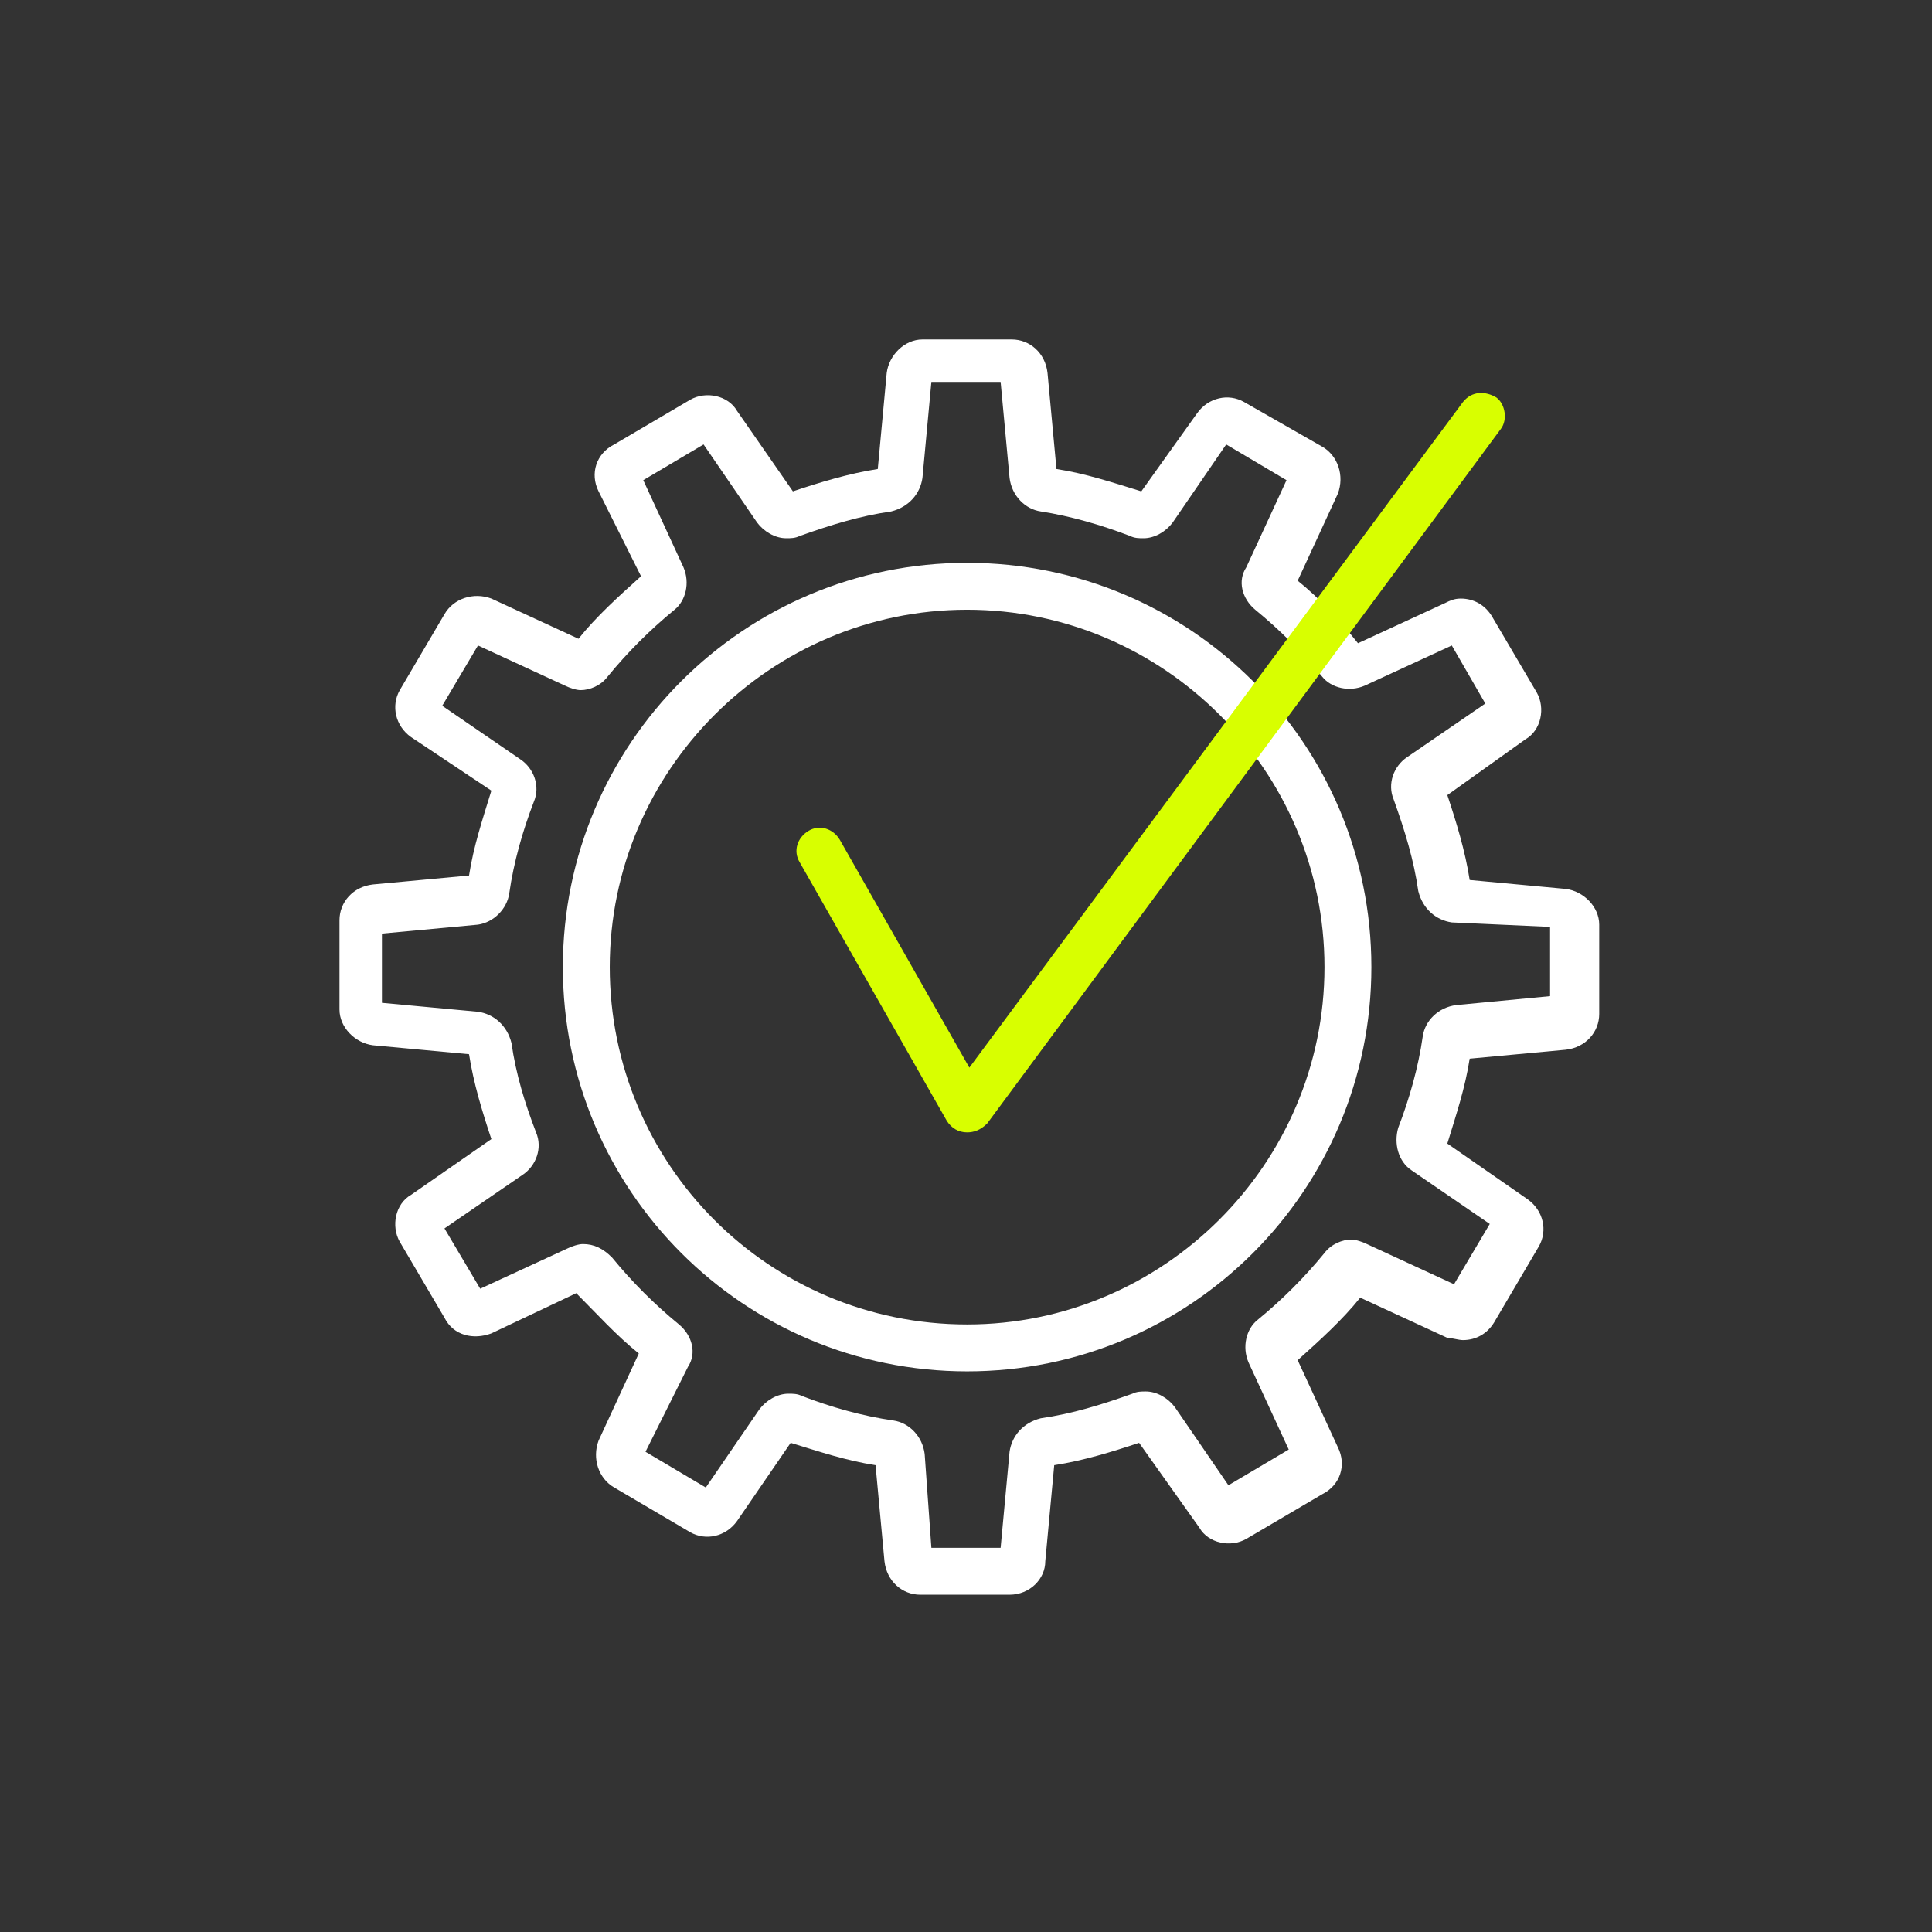 <?xml version="1.0" encoding="utf-8"?>
<!-- Generator: Adobe Illustrator 28.0.0, SVG Export Plug-In . SVG Version: 6.00 Build 0)  -->
<svg version="1.1" id="Layer_1" xmlns="http://www.w3.org/2000/svg" xmlns:xlink="http://www.w3.org/1999/xlink" x="0px" y="0px"
	 viewBox="0 0 86.5 86.5" style="enable-background:new 0 0 86.5 86.5;" xml:space="preserve">
<rect x="0" y="0" width="86.5" height="86.5" fill="#333333" stroke="none"/>
<style type="text/css">
	.st0{clip-path:url(#SVGID_00000068638808221496800890000001936333243005151363_);}
	.st1{fill:#FFFFFF;}
	.st2{fill:#D8FF00;}
</style>
<g id="Group_2937" transform="translate(-440.237 -2004.14)">
	<g id="Group_2927" transform="translate(440.238 2004.139)">
		<g>
			<defs>
				<rect id="SVGID_1_" x="0" y="0" width="86.5" height="86.5"/>
			</defs>
			<clipPath id="SVGID_00000022554322915066393510000000048872789903922608_">
				<use xlink:href="#SVGID_1_"  style="overflow:visible;"/>
			</clipPath>
			
				<g id="Group_2926" transform="translate(-0.001 0)" style="clip-path:url(#SVGID_00000022554322915066393510000000048872789903922608_);">
				<path id="Ellipse_215" class="st1" d="M43.3,25.2c10,0,18.1,8.1,18.1,18.1s-8.1,18.1-18.1,18.1s-18.1-8.1-18.1-18.1c0,0,0,0,0,0
					C25.2,33.3,33.3,25.2,43.3,25.2z M43.3,59.3c8.8,0,16-7.2,16-16s-7.2-16-16-16s-16,7.2-16,16C27.3,52.1,34.4,59.3,43.3,59.3z"/>
				<path id="Path_24690" class="st1" d="M45.2,71.4h-4c-0.8,0-1.5-0.6-1.6-1.5l-0.4-4.3c-1.3-0.2-2.5-0.6-3.8-1L33,68.1
					c-0.5,0.7-1.4,0.9-2.1,0.5l-3.4-2c-0.7-0.4-1-1.3-0.7-2.1l1.8-3.9c-1-0.8-1.9-1.8-2.8-2.7L22,59.7l0,0c-0.8,0.3-1.7,0.1-2.1-0.7
					l-2-3.4c-0.4-0.7-0.2-1.7,0.5-2.1l3.6-2.5c-0.4-1.2-0.8-2.5-1-3.8l-4.3-0.4c-0.8-0.1-1.5-0.8-1.5-1.6v-4c0-0.8,0.6-1.5,1.5-1.6
					l4.3-0.4c0.2-1.3,0.6-2.5,1-3.8L18.4,33c-0.7-0.5-0.9-1.4-0.5-2.1l2-3.4c0.4-0.7,1.3-1,2.1-0.7l3.9,1.8c0.8-1,1.8-1.9,2.8-2.8
					L26.8,22c-0.4-0.8-0.1-1.7,0.7-2.1l3.4-2c0.7-0.4,1.7-0.2,2.1,0.5l2.5,3.6c1.2-0.4,2.5-0.8,3.8-1l0.4-4.3
					c0.1-0.8,0.8-1.5,1.6-1.5h4c0.8,0,1.5,0.6,1.6,1.5l0.4,4.3c1.3,0.2,2.5,0.6,3.8,1l2.5-3.5c0.5-0.7,1.4-0.9,2.1-0.5l3.5,2
					c0.7,0.4,1,1.3,0.7,2.1l-1.8,3.9c1,0.8,1.9,1.8,2.7,2.8l3.9-1.8c0.2-0.1,0.4-0.2,0.7-0.2c0.6,0,1.1,0.3,1.4,0.8l2,3.4
					c0.4,0.7,0.2,1.7-0.5,2.1l-3.5,2.5c0.4,1.2,0.8,2.5,1,3.8l4.3,0.4c0.8,0.1,1.5,0.8,1.5,1.6v4c0,0.8-0.6,1.5-1.5,1.6l-4.3,0.4
					c-0.2,1.3-0.6,2.5-1,3.8l3.6,2.5c0.7,0.5,0.9,1.4,0.5,2.1l-2,3.4c-0.3,0.5-0.8,0.8-1.4,0.8c-0.2,0-0.5-0.1-0.7-0.1l-3.9-1.8
					c-0.8,1-1.8,1.9-2.8,2.8l1.8,3.9c0.4,0.8,0.1,1.7-0.7,2.1l-3.4,2c-0.7,0.4-1.7,0.2-2.1-0.5L51,64.6c-1.2,0.4-2.5,0.8-3.8,1
					l-0.4,4.3C46.8,70.7,46.1,71.4,45.2,71.4z M41.7,69.3h3.1l0.4-4.3c0.1-0.7,0.6-1.3,1.4-1.5c1.4-0.2,2.7-0.6,4.1-1.1
					c0.2-0.1,0.4-0.1,0.6-0.1c0.5,0,1,0.3,1.3,0.7l2.4,3.5l2.7-1.6l-1.8-3.9c-0.3-0.7-0.1-1.5,0.4-1.9c1.1-0.9,2.1-1.9,3-3
					c0.3-0.4,0.8-0.6,1.2-0.6c0.2,0,0.5,0.1,0.7,0.2l3.9,1.8l1.6-2.7l-3.5-2.4c-0.6-0.4-0.8-1.2-0.6-1.9c0.5-1.3,0.9-2.7,1.1-4.1
					c0.1-0.7,0.7-1.3,1.5-1.4l4.2-0.4v-3.1L65,41.3c-0.7-0.1-1.3-0.6-1.5-1.4c-0.2-1.4-0.6-2.7-1.1-4.1c-0.3-0.7,0-1.5,0.6-1.9
					l3.5-2.4L65,28.9l-3.9,1.8c-0.7,0.3-1.5,0.1-1.9-0.4c-0.9-1.1-1.9-2.1-3-3c-0.6-0.5-0.8-1.3-0.4-1.9l1.8-3.9l-2.7-1.6l-2.4,3.5
					c-0.3,0.4-0.8,0.7-1.3,0.7c-0.2,0-0.4,0-0.6-0.1c-1.3-0.5-2.7-0.9-4-1.1c-0.7-0.1-1.3-0.7-1.4-1.5l-0.4-4.3h-3.1l-0.4,4.3
					c-0.1,0.7-0.6,1.3-1.4,1.5c-1.4,0.2-2.7,0.6-4.1,1.1c-0.2,0.1-0.4,0.1-0.6,0.1c-0.5,0-1-0.3-1.3-0.7l0,0l-2.4-3.5l-2.7,1.6
					l1.8,3.9c0.3,0.7,0.1,1.5-0.4,1.9c-1.1,0.9-2.1,1.9-3,3c-0.3,0.4-0.8,0.6-1.2,0.6c-0.2,0-0.5-0.1-0.7-0.2l-3.9-1.8l-1.6,2.7
					l3.5,2.4c0.6,0.4,0.9,1.2,0.6,1.9c-0.5,1.3-0.9,2.7-1.1,4.1c-0.1,0.7-0.7,1.3-1.4,1.4l-4.3,0.4v3.1l4.3,0.4
					c0.7,0.1,1.3,0.6,1.5,1.4c0.2,1.4,0.6,2.7,1.1,4c0.3,0.7,0,1.5-0.6,1.9l-3.5,2.4l1.6,2.7l3.9-1.8c0.2-0.1,0.5-0.2,0.7-0.2
					c0.5,0,0.9,0.2,1.3,0.6c0.9,1.1,1.9,2.1,3,3c0.6,0.5,0.8,1.3,0.4,1.9l0,0L28.9,65l2.7,1.6l2.4-3.5c0.3-0.4,0.8-0.7,1.3-0.7
					c0.2,0,0.4,0,0.6,0.1c1.3,0.5,2.7,0.9,4.1,1.1c0.7,0.1,1.3,0.7,1.4,1.5L41.7,69.3z"/>
				<path id="Path_24691" class="st2" d="M43.3,50.7L43.3,50.7c-0.4,0-0.7-0.2-0.9-0.5l-6.6-11.6c-0.3-0.5-0.1-1.1,0.4-1.4
					c0.5-0.3,1.1-0.1,1.4,0.4l0,0l5.8,10.2l22.1-29.8c0.4-0.5,1-0.5,1.5-0.2c0.4,0.3,0.5,1,0.2,1.4l-23,31.1
					C43.9,50.6,43.6,50.7,43.3,50.7z"/>
			</g>
		</g>
	</g>
</g>
</svg>
